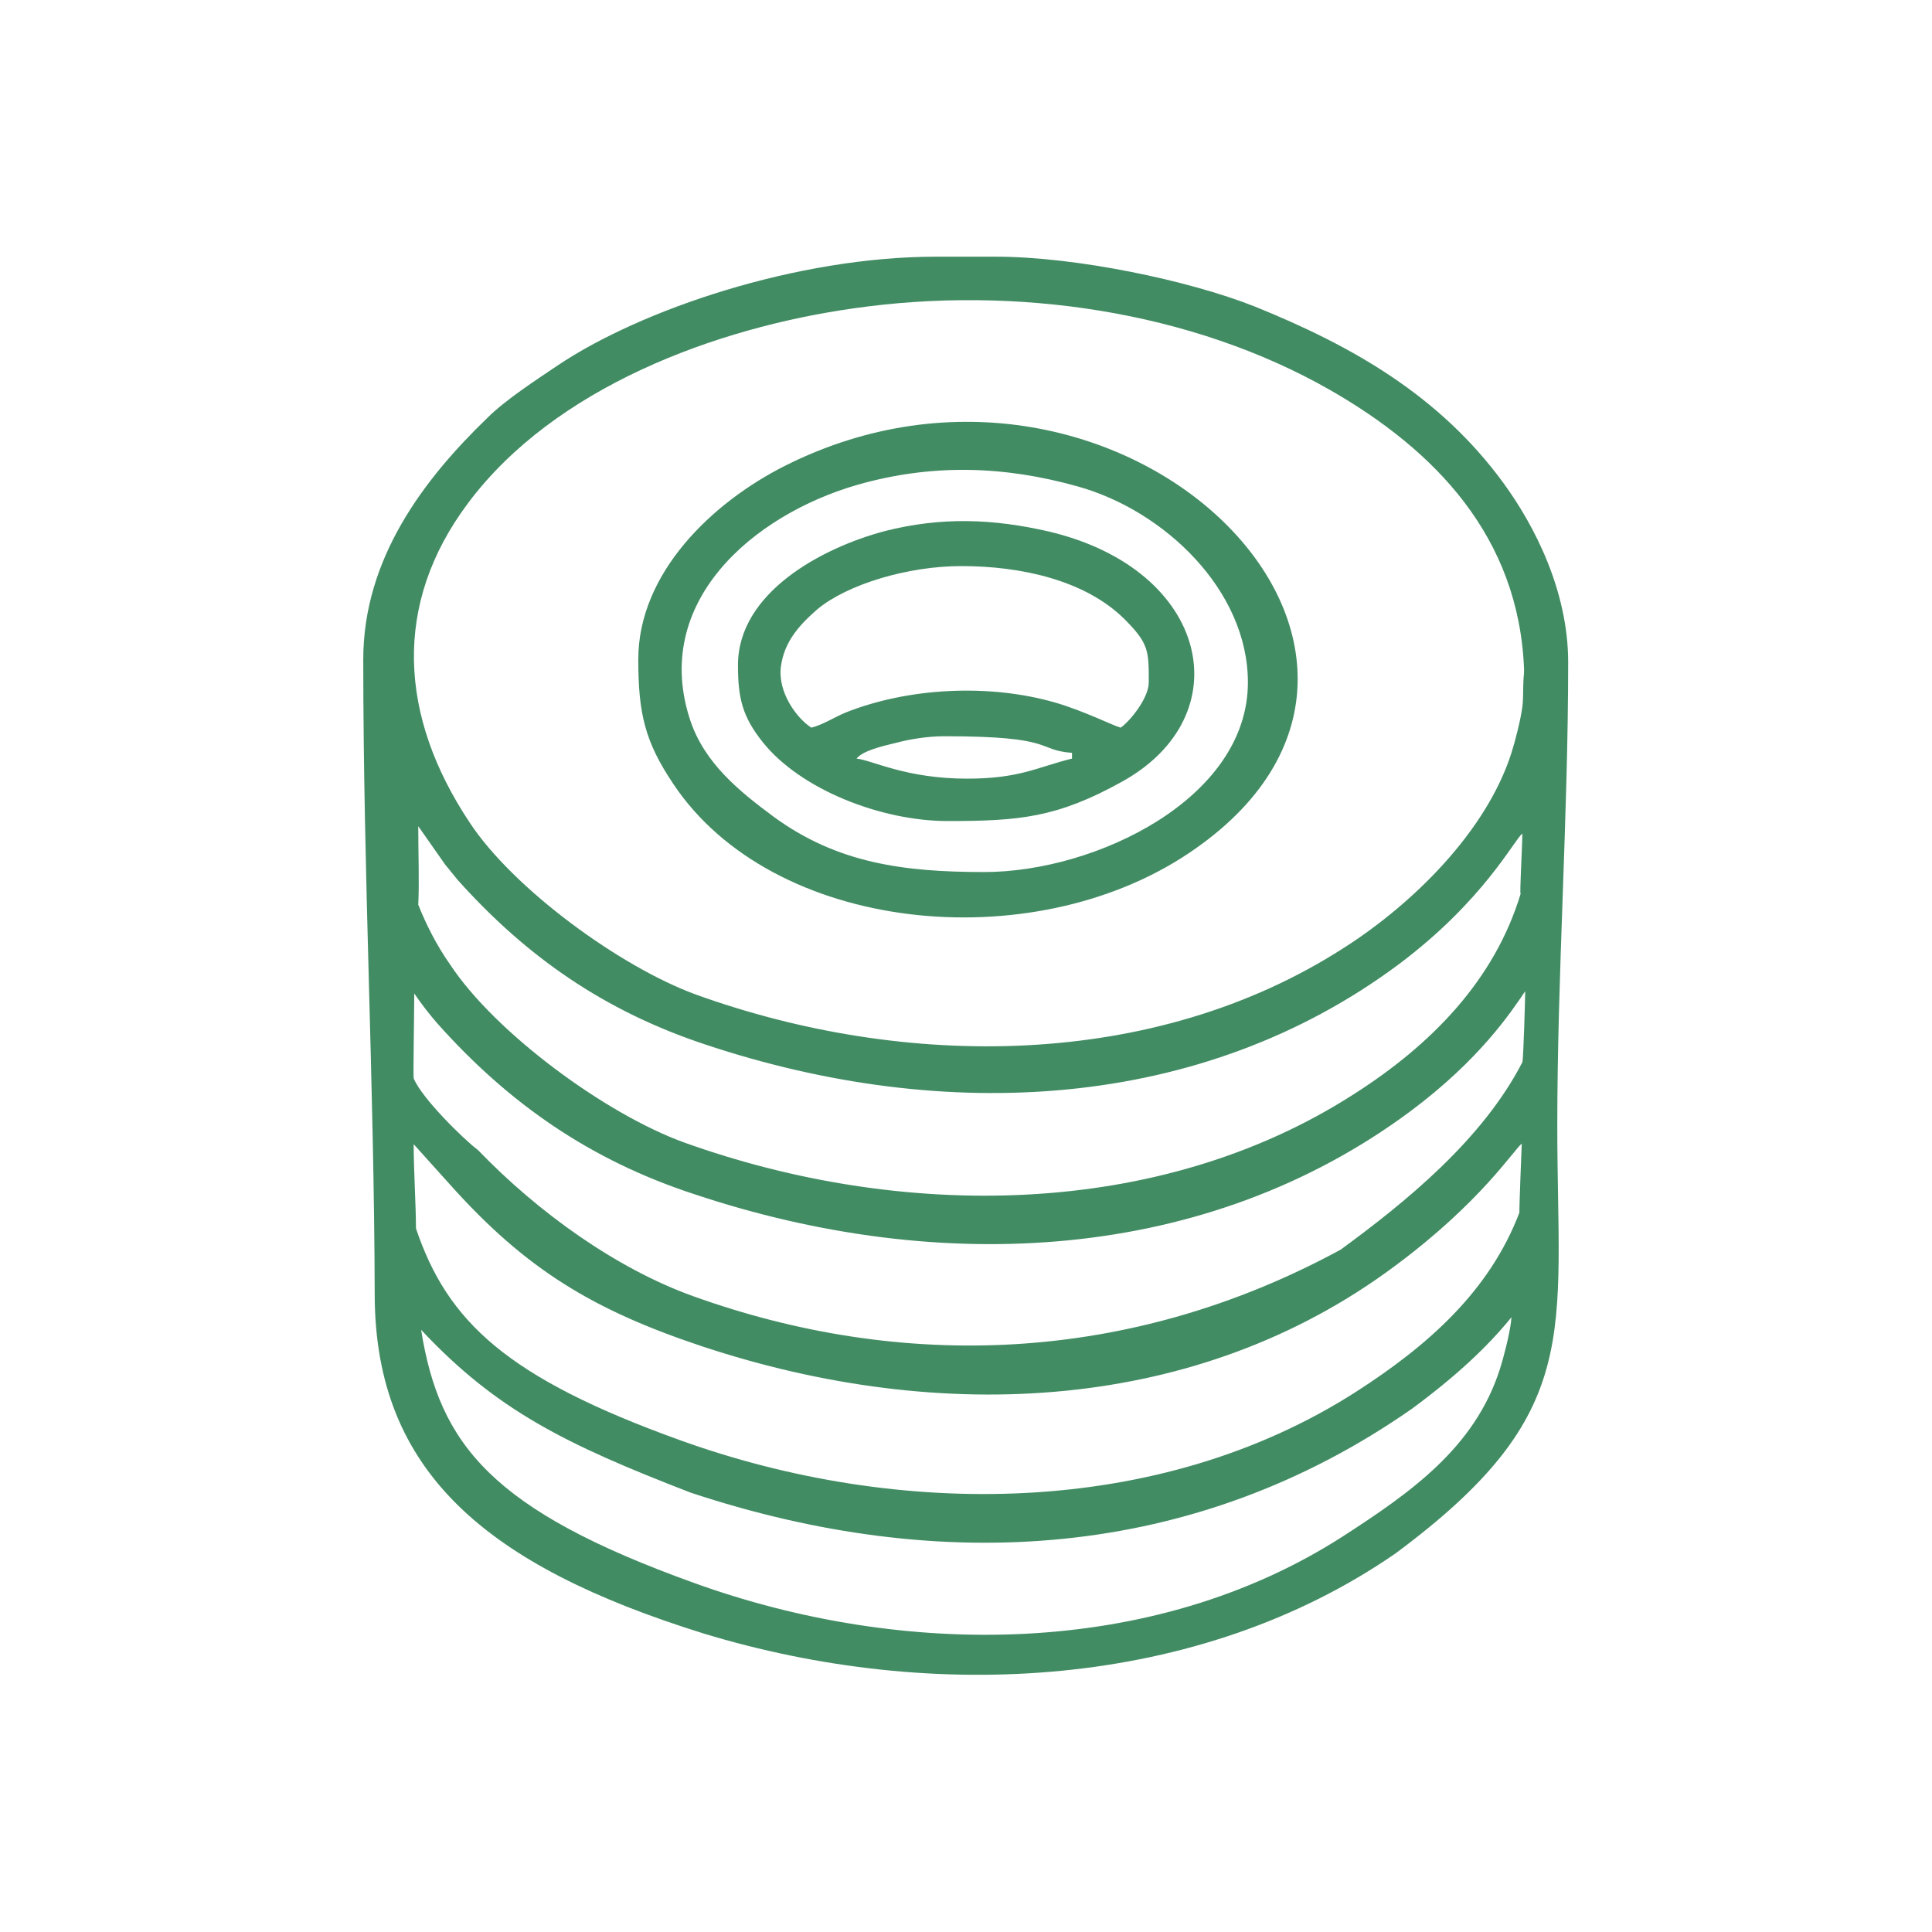 <?xml version="1.0" encoding="UTF-8"?>
<!DOCTYPE svg PUBLIC "-//W3C//DTD SVG 1.1//EN" "http://www.w3.org/Graphics/SVG/1.1/DTD/svg11.dtd">
<!-- Creator: CorelDRAW 2021 (64-Bit) -->
<svg xmlns="http://www.w3.org/2000/svg" xml:space="preserve" width="1281px" height="1281px" version="1.1" style="shape-rendering:geometricPrecision; text-rendering:geometricPrecision; image-rendering:optimizeQuality; fill-rule:evenodd; clip-rule:evenodd"
viewBox="0 0 33.72 33.72"
 xmlns:xlink="http://www.w3.org/1999/xlink"
 xmlns:xodm="http://www.corel.com/coreldraw/odm/2003">
 <defs>
  <style type="text/css">
   <![CDATA[
    .fil1 {fill:none}
    .fil0 {fill:#428C64}
   ]]>
  </style>
 </defs>
 <g id="Warstwa_x0020_1">
  <path class="fil0" d="M26.57 14.55c0,0.22 -0.05,1.05 -0.03,1.05 -0.46,1.52 -1.57,2.64 -2.9,3.49 -3.43,2.21 -7.94,2.2 -11.7,0.85 -1.38,-0.5 -3.3,-1.92 -4.08,-3.1 -0.24,-0.34 -0.42,-0.7 -0.56,-1.05 0.02,-0.39 0,-0.89 0,-1.37l0.47 0.67c0.08,0.1 0.14,0.17 0.22,0.27 1.21,1.35 2.57,2.29 4.32,2.87 4.2,1.4 8.67,1.15 12.09,-1.39 1.5,-1.12 2.03,-2.19 2.17,-2.29zm-0.05 6.61c-0.52,1.37 -1.59,2.32 -2.85,3.13 -3.46,2.22 -8.01,2.21 -11.79,0.85 -3.03,-1.09 -4.07,-2.07 -4.62,-3.7 0,-0.39 -0.04,-1.03 -0.04,-1.47l0.63 0.7c1.34,1.5 2.52,2.2 4.41,2.83 4.2,1.39 8.67,1.14 12.08,-1.4 1.5,-1.11 2.08,-2.03 2.22,-2.14 0,0 -0.05,1.22 -0.04,1.2zm-19.17 2.05c1.32,1.41 2.53,2 4.7,2.84 4.37,1.45 8.79,1.19 12.59,-1.46 0.76,-0.56 1.32,-1.08 1.74,-1.6l-0.01 0.1c-0.03,0.22 -0.12,0.58 -0.19,0.8 -0.44,1.38 -1.56,2.16 -2.75,2.93 -3.32,2.13 -7.68,2.12 -11.31,0.81 -3.53,-1.27 -4.45,-2.41 -4.77,-4.42zm19.27 -5.91c0,0.1 -0.03,1.18 -0.05,1.24 -0.7,1.36 -2.05,2.45 -3.17,3.27 -3.7,2.01 -7.67,2.12 -11.31,0.81 -1.33,-0.48 -2.69,-1.45 -3.75,-2.55 -0.22,-0.16 -0.98,-0.9 -1.12,-1.25 -0.01,-0.03 0.01,-1.19 0.01,-1.48 0.13,0.19 0.27,0.37 0.41,0.53 1.25,1.4 2.67,2.38 4.47,2.97 4.34,1.45 8.97,1.18 12.5,-1.44 1.21,-0.9 1.76,-1.73 2.01,-2.1zm0.56 2.34c0,3.66 0.48,5.02 -2.82,7.47 -3.44,2.38 -8.07,2.62 -12.08,1.4 -3.79,-1.18 -5.73,-2.82 -5.74,-5.9 -0.01,-3.72 -0.2,-7.34 -0.2,-11.1 0,-1.77 1.07,-3.16 2.17,-4.22 0.31,-0.31 0.85,-0.66 1.22,-0.91 1.46,-0.98 4.18,-1.9 6.61,-1.9l1.04 0c1.39,0 3.36,0.41 4.52,0.87 1.71,0.69 3.23,1.56 4.34,3.08 0.54,0.74 1.13,1.88 1.13,3.13 0,2.68 -0.19,5.46 -0.19,8.08zm-10.69 -6.79c1.96,0 1.58,0.24 2.22,0.29l0 0.1c-0.61,0.15 -0.91,0.35 -1.83,0.35 -1.07,0 -1.65,-0.32 -1.93,-0.35 0.11,-0.14 0.46,-0.22 0.67,-0.27 0.26,-0.07 0.57,-0.12 0.87,-0.12zm0.29 -2.97c1.05,0 2.16,0.25 2.84,0.92 0.43,0.43 0.43,0.55 0.43,1.11 0,0.27 -0.32,0.67 -0.49,0.79 -0.12,-0.03 -0.66,-0.3 -1.15,-0.44 -1.15,-0.33 -2.56,-0.26 -3.66,0.18 -0.21,0.09 -0.39,0.21 -0.59,0.26 -0.26,-0.17 -0.59,-0.62 -0.53,-1.07 0.06,-0.44 0.33,-0.73 0.64,-1 0.52,-0.43 1.57,-0.75 2.51,-0.75zm-3.9 1.73c0,0.58 0.08,0.9 0.43,1.34 0.66,0.83 2.07,1.38 3.23,1.38 1.25,0 1.91,-0.06 3.03,-0.68 2.1,-1.15 1.55,-3.7 -1.25,-4.37 -0.99,-0.23 -1.9,-0.26 -2.88,-0.01 -1.09,0.29 -2.56,1.07 -2.56,2.34zm-1.74 -0.1c0,0.95 0.12,1.44 0.61,2.17 1.73,2.6 6.24,3.06 9,1.21 5.15,-3.45 -1.18,-9.71 -7.05,-6.76 -1.27,0.64 -2.56,1.87 -2.56,3.38zm10.64 0.4c0,2.03 -2.66,3.31 -4.6,3.31 -1.43,0 -2.57,-0.16 -3.67,-0.96 -0.61,-0.45 -1.21,-0.94 -1.46,-1.68 -0.69,-2.06 1.08,-3.59 2.92,-4.12 1.3,-0.37 2.56,-0.33 3.84,0.03 1.51,0.42 2.97,1.81 2.97,3.42zm-13.58 2.45c-1.24,-1.86 -1.35,-3.82 -0.03,-5.58 1.51,-2.02 4.32,-3.06 6.74,-3.4 2.8,-0.4 5.88,0.04 8.31,1.43 1.83,1.05 3.29,2.56 3.38,4.87 0,0.14 0,0.01 -0.01,0.18 -0.01,0.16 0,0.32 -0.02,0.48 -0.03,0.22 -0.12,0.58 -0.19,0.8 -0.44,1.38 -1.73,2.64 -2.92,3.4 -3.32,2.14 -7.67,2.13 -11.31,0.82 -1.34,-0.49 -3.2,-1.86 -3.95,-3z"/>
  <rect class="fil1" width="33.72" height="33.72"/>
 </g>
</svg>
